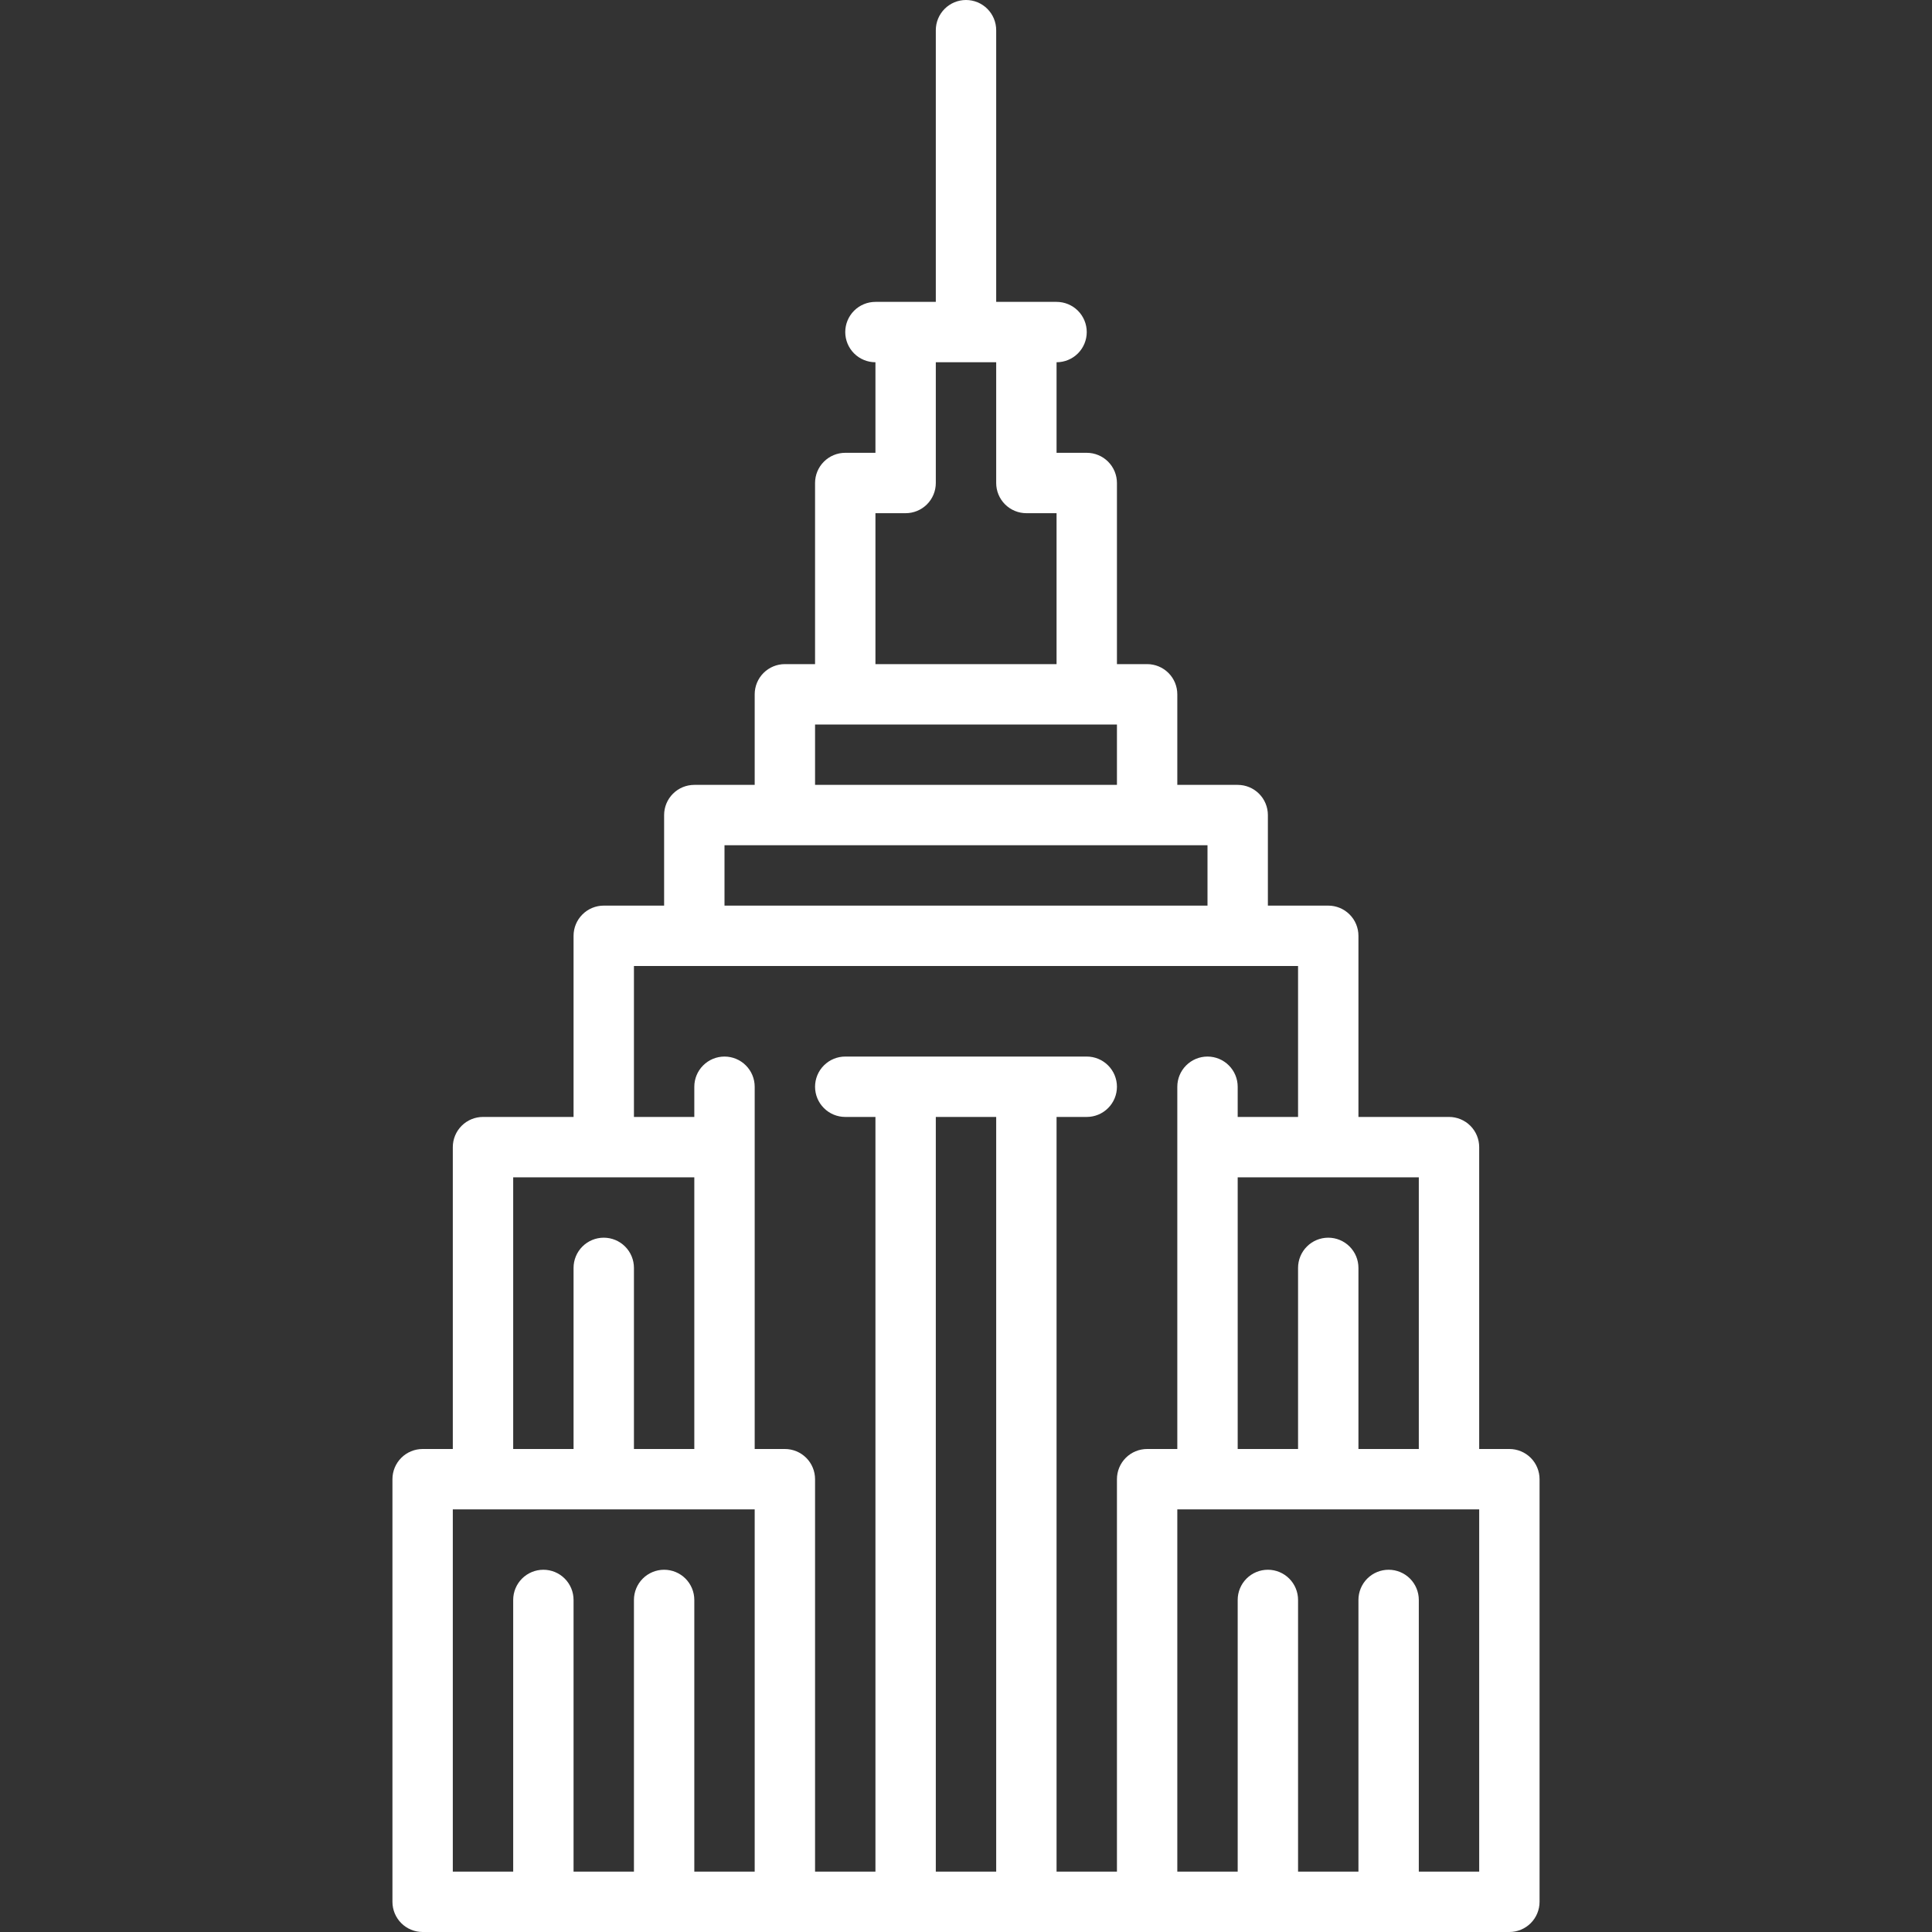 <?xml version="1.0" encoding="UTF-8"?>
<svg xmlns="http://www.w3.org/2000/svg" width="150" height="150" viewBox="0 0 150 150" fill="none">
  <rect x="0" y="0" width="150" height="150" fill="#333333" stroke="none"/>
  <g clip-path="url(#clip0_864_183)">
    <path d="M117.188 112.5H114.844V89.062C114.844 88.441 114.597 87.845 114.157 87.405C113.718 86.966 113.122 86.719 112.5 86.719H105.469V72.656C105.469 72.035 105.222 71.439 104.782 70.999C104.343 70.559 103.747 70.312 103.125 70.312H98.438V63.281C98.438 62.66 98.191 62.063 97.751 61.624C97.311 61.184 96.715 60.938 96.094 60.938H91.406V53.906C91.406 53.285 91.159 52.688 90.72 52.249C90.28 51.809 89.684 51.562 89.062 51.562H86.719V37.5C86.719 36.878 86.472 36.282 86.032 35.843C85.593 35.403 84.997 35.156 84.375 35.156H82.031V28.125C82.653 28.125 83.249 27.878 83.689 27.439C84.128 26.999 84.375 26.403 84.375 25.781C84.375 25.16 84.128 24.564 83.689 24.124C83.249 23.684 82.653 23.438 82.031 23.438H77.344V2.344C77.344 1.722 77.097 1.126 76.657 0.686C76.218 0.247 75.622 0 75 0C74.378 0 73.782 0.247 73.343 0.686C72.903 1.126 72.656 1.722 72.656 2.344V23.438H67.969C67.347 23.438 66.751 23.684 66.311 24.124C65.872 24.564 65.625 25.16 65.625 25.781C65.625 26.403 65.872 26.999 66.311 27.439C66.751 27.878 67.347 28.125 67.969 28.125V35.156H65.625C65.003 35.156 64.407 35.403 63.968 35.843C63.528 36.282 63.281 36.878 63.281 37.5V51.562H60.938C60.316 51.562 59.72 51.809 59.28 52.249C58.841 52.688 58.594 53.285 58.594 53.906V60.938H53.906C53.285 60.938 52.688 61.184 52.249 61.624C51.809 62.063 51.562 62.66 51.562 63.281V70.312H46.875C46.253 70.312 45.657 70.559 45.218 70.999C44.778 71.439 44.531 72.035 44.531 72.656V86.719H37.5C36.878 86.719 36.282 86.966 35.843 87.405C35.403 87.845 35.156 88.441 35.156 89.062V112.5H32.812C32.191 112.5 31.595 112.747 31.155 113.186C30.716 113.626 30.469 114.222 30.469 114.844V147.656C30.469 148.278 30.716 148.874 31.155 149.314C31.595 149.753 32.191 150 32.812 150H117.188C117.809 150 118.405 149.753 118.845 149.314C119.284 148.874 119.531 148.278 119.531 147.656V114.844C119.531 114.222 119.284 113.626 118.845 113.186C118.405 112.747 117.809 112.5 117.188 112.5ZM110.156 112.5H105.469V98.438C105.469 97.816 105.222 97.22 104.782 96.78C104.343 96.341 103.747 96.094 103.125 96.094C102.503 96.094 101.907 96.341 101.468 96.78C101.028 97.22 100.781 97.816 100.781 98.438V112.5H96.094V91.406H110.156V112.5ZM67.969 39.844H70.312C70.934 39.844 71.53 39.597 71.97 39.157C72.409 38.718 72.656 38.122 72.656 37.5V28.125H77.344V37.5C77.344 38.122 77.591 38.718 78.03 39.157C78.47 39.597 79.066 39.844 79.688 39.844H82.031V51.562H67.969V39.844ZM63.281 56.25H86.719V60.938H63.281V56.25ZM56.25 65.625H93.75V70.312H56.25V65.625ZM49.219 75H100.781V86.719H96.094V84.375C96.094 83.753 95.847 83.157 95.407 82.718C94.968 82.278 94.372 82.031 93.75 82.031C93.128 82.031 92.532 82.278 92.093 82.718C91.653 83.157 91.406 83.753 91.406 84.375V112.5H89.062C88.441 112.5 87.845 112.747 87.405 113.186C86.966 113.626 86.719 114.222 86.719 114.844V145.312H82.031V86.719H84.375C84.997 86.719 85.593 86.472 86.032 86.032C86.472 85.593 86.719 84.997 86.719 84.375C86.719 83.753 86.472 83.157 86.032 82.718C85.593 82.278 84.997 82.031 84.375 82.031H65.625C65.003 82.031 64.407 82.278 63.968 82.718C63.528 83.157 63.281 83.753 63.281 84.375C63.281 84.997 63.528 85.593 63.968 86.032C64.407 86.472 65.003 86.719 65.625 86.719H67.969V145.312H63.281V114.844C63.281 114.222 63.034 113.626 62.595 113.186C62.155 112.747 61.559 112.5 60.938 112.5H58.594V84.375C58.594 83.753 58.347 83.157 57.907 82.718C57.468 82.278 56.872 82.031 56.25 82.031C55.628 82.031 55.032 82.278 54.593 82.718C54.153 83.157 53.906 83.753 53.906 84.375V86.719H49.219V75ZM77.344 86.719V145.312H72.656V86.719H77.344ZM39.844 91.406H53.906V112.5H49.219V98.438C49.219 97.816 48.972 97.22 48.532 96.78C48.093 96.341 47.497 96.094 46.875 96.094C46.253 96.094 45.657 96.341 45.218 96.78C44.778 97.22 44.531 97.816 44.531 98.438V112.5H39.844V91.406ZM35.156 117.188H58.594V145.312H53.906V124.219C53.906 123.597 53.659 123.001 53.22 122.561C52.78 122.122 52.184 121.875 51.562 121.875C50.941 121.875 50.345 122.122 49.905 122.561C49.466 123.001 49.219 123.597 49.219 124.219V145.312H44.531V124.219C44.531 123.597 44.284 123.001 43.845 122.561C43.405 122.122 42.809 121.875 42.188 121.875C41.566 121.875 40.97 122.122 40.53 122.561C40.091 123.001 39.844 123.597 39.844 124.219V145.312H35.156V117.188ZM114.844 145.312H110.156V124.219C110.156 123.597 109.909 123.001 109.47 122.561C109.03 122.122 108.434 121.875 107.812 121.875C107.191 121.875 106.595 122.122 106.155 122.561C105.716 123.001 105.469 123.597 105.469 124.219V145.312H100.781V124.219C100.781 123.597 100.534 123.001 100.095 122.561C99.655 122.122 99.059 121.875 98.438 121.875C97.816 121.875 97.22 122.122 96.78 122.561C96.341 123.001 96.094 123.597 96.094 124.219V145.312H91.406V117.188H114.844V145.312Z" fill="white"></path>
  </g>
  <defs>
    <clipPath id="clip0_864_183">
      <rect width="150" height="150" fill="white"></rect>
    </clipPath>
  </defs>
</svg>
